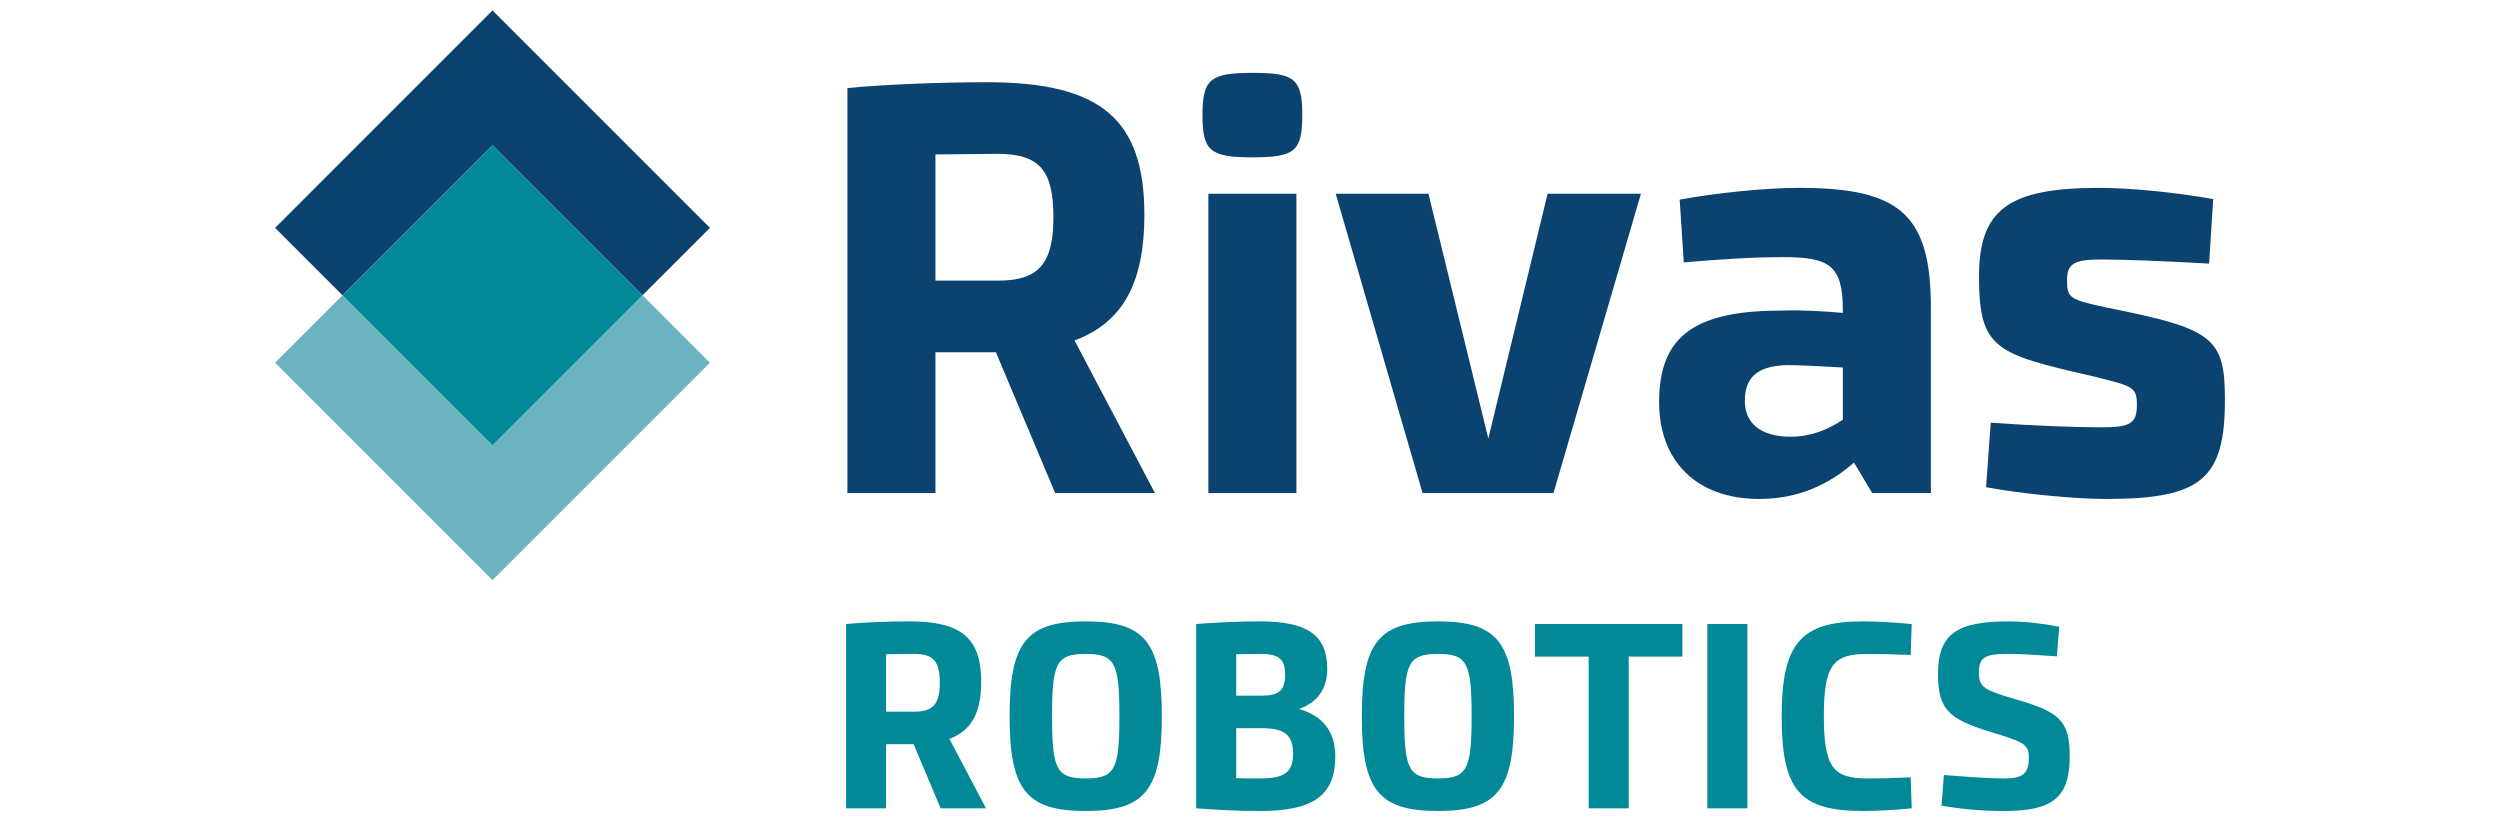 <svg xmlns="http://www.w3.org/2000/svg" id="Capa_1" data-name="Capa 1" viewBox="0 0 1984.25 651.97"><defs><style>      .cls-1 {        fill: #0b426f;      }      .cls-1, .cls-2, .cls-3 {        stroke-width: 0px;      }      .cls-2 {        fill: #6bb3c0;      }      .cls-3 {        fill: #028998;      }    </style></defs><path class="cls-1" d="M1665.78,149.11c-72.21,0-95.04,17.72-95.04,70.35,0,57.3,13.03,61.48,88.51,78.72,33.53,8.39,36.8,8.39,36.8,23.31s-5.59,17.7-28.89,17.7c-19.1,0-55.9-1.4-87.11-3.72l-3.72,51.23c30.27,5.61,71.73,9.33,95.04,9.33,75.46,0,94.56-15.38,94.56-78.74,0-49.83-9.77-56.36-93.64-73.13-30.73-6.53-31.67-7.91-31.67-22.36,0-13.03,6.53-15.84,27.49-15.84,19.1,0,52.63,1.4,85.25,3.26l3.26-51.25c-29.35-5.13-64.29-8.85-90.83-8.85M1384.87,318.23c0-18.18,9.31-27.95,33.99-28.43,10.25,0,27.03.94,43.79,1.88v41.44c-11.63,7.93-25.61,13.51-41.44,13.51-24.23,0-36.34-11.17-36.34-28.41M1427.72,149.11c-27.47,0-66.61,4.21-94.56,9.33l3.26,49.83c27.01-2.32,54.03-4.18,78.72-4.18,36.34,0,47.51,6.07,47.51,41.92v2.34c-15.84-1.4-32.59-2.34-47.51-1.88-67.55,0-98.3,18.18-98.3,72.67,0,46.13,28.89,76.88,79.66,76.88,30.29,0,54.98-11.19,75.02-28.89l14.43,24.22h46.59v-147.21c0-74.54-25.17-95.04-104.83-95.04M1302.41,153.78h-74.08l-47.05,194.26-47.51-194.26h-73.62l68.95,237.58h103.89l69.41-237.58ZM1028.95,153.78h-69.87v237.58h69.87v-237.58ZM994.01,57.82c-33.53,0-39.6,5.13-39.6,33.53s6.07,33.53,39.6,33.53,39.6-4.64,39.6-33.53-6.05-33.53-39.6-33.53M742.45,222.73v-100.16l49.39-.46c33.53,0,44.25,13.51,44.25,50.31s-11.65,50.31-43.79,50.31h-49.85ZM837.49,391.36h79.2l-63.83-121.13c38.66-14.43,55.44-46.11,55.44-99.68,0-75.94-34.48-105.29-124.85-105.29-37.74,0-83.87,1.86-110.87,4.67v321.43h69.87v-111.79h47.99l47.05,111.79Z"></path><path class="cls-3" d="M1594.17,493.19c-40.91,0-55.96,9.94-55.96,41.73,0,27.8,8.06,35.64,41.11,45.82,27.16,8.26,30.97,9.97,30.97,20.35,0,13.36-5.08,16.76-19.52,16.76-11.87,0-29.48-1.27-47.9-2.76l-1.91,24.36c13.34,2.34,30.07,4.25,50.03,4.25,38.79,0,51.71-11.24,51.71-43.24,0-29.04-8.06-35.61-45.56-46.22-21.86-6.59-26.52-8.69-26.52-20.59s5.08-14.63,22.28-14.63c8.48-.2,24.38.85,39.64,1.91l1.91-23.52c-11.65-2.3-27.14-4.21-40.28-4.21M1478.76,493.19c-48.95,0-64.64,16.73-64.64,75.24s13.97,75.26,64.64,75.26c10.6,0,25.87-.85,38.59-2.12l-.85-24.57c-14.41.64-25.45.85-34.35.85-26.72,0-34.56-8.06-34.56-49.41s7.84-49.41,34.56-49.41c8.89,0,19.93.22,34.35.85l.85-24.57c-12.73-1.27-27.99-2.1-38.59-2.1M1386.89,495.29h-31.78v146.27h31.78v-146.27ZM1335.31,521.14v-25.85h-116.99v25.85h42.6v120.42h31.78v-120.42h42.6ZM1141.29,519.02c23.33,0,26.72,7.21,26.72,49.41s-3.39,49.41-26.72,49.41-26.72-7.21-26.72-49.41,3.4-49.41,26.72-49.41M1141.29,493.19c-47.07,0-60.41,16.73-60.41,75.24s13.34,75.26,60.41,75.26,60.41-16.73,60.41-75.26-13.36-75.24-60.41-75.24M1000.46,617.84c-5.94,0-12.53,0-19.3-.22v-39.67h20.35c18.05,0,24.82,5.52,24.82,20.15s-6.57,19.73-25.87,19.73M1000.46,519.02c14.63,0,19.52,4.03,19.52,16.56s-5.08,16.56-18.66,16.56h-20.15v-32.9l19.3-.22ZM1030.99,562.71c14.41-5.08,22.45-15.68,22.45-31.8,0-26.92-15.88-37.72-53.62-37.72-15.9,0-34.34.83-50.44,2.1v146.27c18,1.27,32.2,2.12,50.86,2.12,42.62,0,59.58-12.7,59.58-43.46,0-19.93-10.38-32.22-28.82-37.52M861.74,519.02c23.33,0,26.72,7.21,26.72,49.41s-3.39,49.41-26.72,49.41-26.72-7.21-26.72-49.41,3.4-49.41,26.72-49.41M861.74,493.19c-47.07,0-60.41,16.73-60.41,75.24s13.34,75.26,60.41,75.26,60.41-16.73,60.41-75.26-13.34-75.24-60.41-75.24M703.29,564.84v-45.6l22.49-.22c15.27,0,20.15,6.15,20.15,22.91s-5.3,22.91-19.93,22.91h-22.71ZM746.58,641.56h36.01l-29.02-55.11c17.59-6.57,25.21-20.98,25.21-45.36,0-34.56-15.68-47.9-56.8-47.9-17.19,0-38.18.83-50.44,2.1v146.27h31.76v-50.88h21.86l21.42,50.88Z"></path><polygon class="cls-1" points="509.97 234.36 563.48 180.86 390.9 8.28 218.33 180.86 271.84 234.36 390.9 115.3 509.97 234.36"></polygon><polygon class="cls-2" points="271.84 234.36 218.33 287.88 390.9 460.45 563.48 287.88 509.97 234.36 390.9 353.43 271.84 234.36"></polygon><rect class="cls-3" x="306.71" y="150.18" width="168.38" height="168.38" transform="translate(-51.23 345.05) rotate(-45)"></rect></svg>